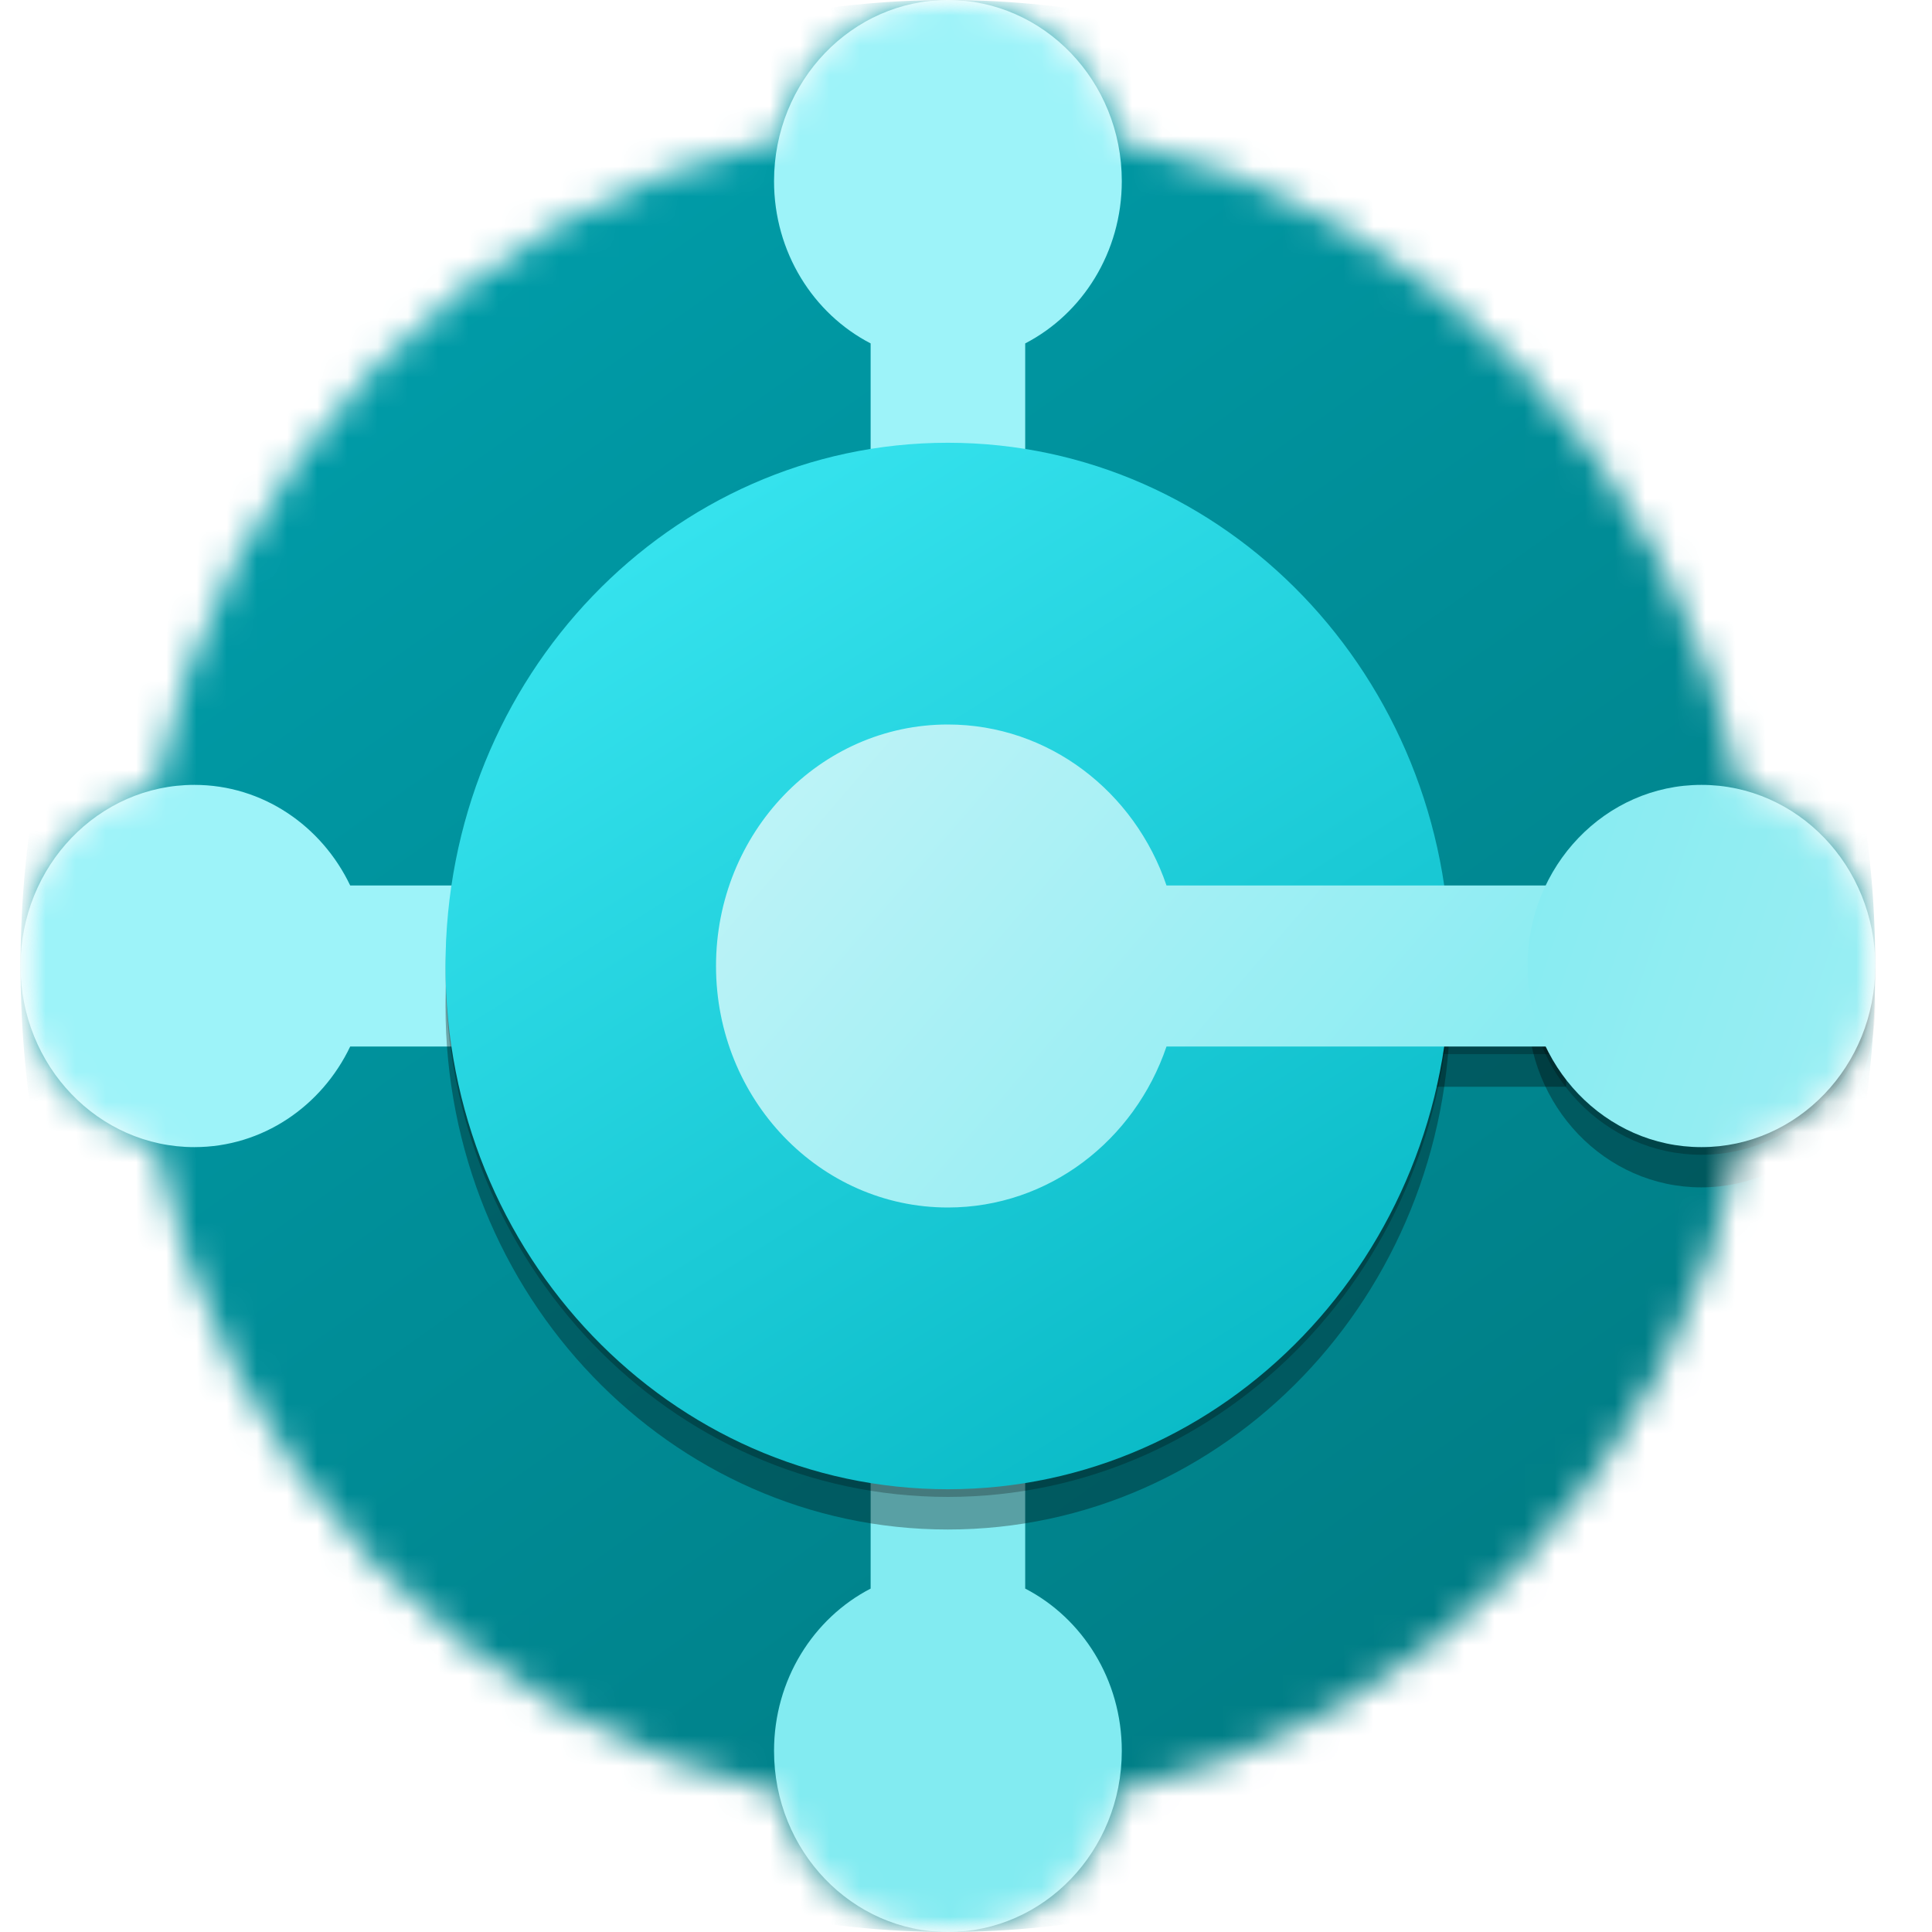 <svg width="64" height="64" viewBox="0 0 64 64" fill="none" xmlns="http://www.w3.org/2000/svg">
<mask id="mask0_211_1086" style="mask-type:luminance" maskUnits="userSpaceOnUse" x="0" y="0" width="63" height="64">
<path d="M62.12 0H0.68V64H62.12V0Z" fill="white"/>
</mask>
<g mask="url(#mask0_211_1086)">
<mask id="mask1_211_1086" style="mask-type:alpha" maskUnits="userSpaceOnUse" x="0" y="0" width="63" height="64">
<path fill-rule="evenodd" clip-rule="evenodd" d="M0.68 32C0.68 34.835 2.567 37.211 5.105 37.838C7.3 48.617 15.448 57.104 25.795 59.39C26.397 62.034 28.678 64 31.4 64C34.121 64 36.402 62.034 37.004 59.39C47.352 57.104 55.5 48.617 57.694 37.838C60.232 37.211 62.12 34.835 62.12 32C62.12 29.165 60.232 26.789 57.695 26.162C55.5 15.383 47.352 6.896 37.004 4.609C36.402 1.966 34.121 0 31.4 0C28.678 0 26.397 1.966 25.795 4.609C15.448 6.896 7.3 15.383 5.105 26.162C2.567 26.789 0.68 29.165 0.68 32Z" fill="#8DF7DB"/>
</mask>
<g mask="url(#mask1_211_1086)">
<path d="M31.4 64C48.366 64 62.12 49.673 62.12 32C62.12 14.327 48.366 0 31.4 0C14.434 0 0.68 14.327 0.68 32C0.68 49.673 14.434 64 31.4 64Z" fill="url(#paint0_linear_211_1086)"/>
<path fill-rule="evenodd" clip-rule="evenodd" d="M33.961 11.376C35.857 10.395 37.161 8.356 37.161 6C37.161 2.686 34.582 0 31.401 0C28.22 0 25.641 2.686 25.641 6C25.641 8.356 26.944 10.395 28.841 11.376V15.333H33.961V11.376Z" fill="#9DF3F9"/>
<path fill-rule="evenodd" clip-rule="evenodd" d="M28.841 52.624C26.944 53.605 25.641 55.644 25.641 58C25.641 61.314 28.22 64 31.401 64C34.582 64 37.161 61.314 37.161 58C37.161 55.644 35.857 53.605 33.961 52.624V48.666H28.841V52.624Z" fill="#82EBF1"/>
<path fill-rule="evenodd" clip-rule="evenodd" d="M11.601 29.333C10.658 27.358 8.701 26 6.44 26C3.259 26 0.68 28.686 0.68 32C0.68 35.314 3.259 38 6.44 38C8.701 38 10.658 36.642 11.601 34.667H15.4V29.333H11.601Z" fill="#9DF3F9"/>
<g filter="url(#filter0_f_211_1086)">
<path d="M31.398 50.667C40.588 50.667 48.038 42.906 48.038 33.333C48.038 23.76 40.588 16 31.398 16C22.208 16 14.758 23.76 14.758 33.333C14.758 42.906 22.208 50.667 31.398 50.667Z" fill="black" fill-opacity="0.32"/>
<path fill-rule="evenodd" clip-rule="evenodd" d="M38.642 36C37.587 39.107 34.743 41.333 31.399 41.333C27.157 41.333 23.719 37.751 23.719 33.333C23.719 28.915 27.157 25.333 31.399 25.333C34.743 25.333 37.587 27.559 38.642 30.667H51.879V36H38.642Z" fill="black" fill-opacity="0.32"/>
<path d="M56.358 39.333C53.177 39.333 50.598 36.647 50.598 33.333C50.598 30.02 53.177 27.333 56.358 27.333C59.539 27.333 62.118 30.02 62.118 33.333C62.118 36.647 59.539 39.333 56.358 39.333Z" fill="black" fill-opacity="0.32"/>
</g>
<g filter="url(#filter1_f_211_1086)">
<path d="M31.398 49.587C40.588 49.587 48.038 41.826 48.038 32.253C48.038 22.68 40.588 14.92 31.398 14.92C22.208 14.92 14.758 22.68 14.758 32.253C14.758 41.826 22.208 49.587 31.398 49.587Z" fill="black" fill-opacity="0.24"/>
<path fill-rule="evenodd" clip-rule="evenodd" d="M38.642 34.92C37.587 38.027 34.743 40.253 31.399 40.253C27.157 40.253 23.719 36.671 23.719 32.253C23.719 27.835 27.157 24.253 31.399 24.253C34.743 24.253 37.587 26.479 38.642 29.587H51.879V34.92H38.642Z" fill="black" fill-opacity="0.24"/>
<path d="M56.358 38.253C53.177 38.253 50.598 35.567 50.598 32.253C50.598 28.939 53.177 26.253 56.358 26.253C59.539 26.253 62.118 28.939 62.118 32.253C62.118 35.567 59.539 38.253 56.358 38.253Z" fill="black" fill-opacity="0.24"/>
</g>
<path d="M31.398 49.333C40.588 49.333 48.038 41.573 48.038 32C48.038 22.427 40.588 14.667 31.398 14.667C22.208 14.667 14.758 22.427 14.758 32C14.758 41.573 22.208 49.333 31.398 49.333Z" fill="url(#paint1_linear_211_1086)"/>
<path fill-rule="evenodd" clip-rule="evenodd" d="M38.642 34.667C37.587 37.774 34.743 40 31.399 40C27.157 40 23.719 36.418 23.719 32C23.719 27.582 27.157 24 31.399 24C34.743 24 37.587 26.226 38.642 29.333H51.879V34.667H38.642Z" fill="url(#paint2_linear_211_1086)"/>
<path d="M56.362 38C53.181 38 50.602 35.314 50.602 32C50.602 28.686 53.181 26 56.362 26C59.543 26 62.122 28.686 62.122 32C62.122 35.314 59.543 38 56.362 38Z" fill="url(#paint3_linear_211_1086)"/>
</g>
</g>
<defs>
<filter id="filter0_f_211_1086" x="6.758" y="8" width="63.359" height="50.667" filterUnits="userSpaceOnUse" color-interpolation-filters="sRGB">
<feFlood flood-opacity="0" result="BackgroundImageFix"/>
<feBlend mode="normal" in="SourceGraphic" in2="BackgroundImageFix" result="shape"/>
<feGaussianBlur stdDeviation="4" result="effect1_foregroundBlur_211_1086"/>
</filter>
<filter id="filter1_f_211_1086" x="13.998" y="14.16" width="48.879" height="36.187" filterUnits="userSpaceOnUse" color-interpolation-filters="sRGB">
<feFlood flood-opacity="0" result="BackgroundImageFix"/>
<feBlend mode="normal" in="SourceGraphic" in2="BackgroundImageFix" result="shape"/>
<feGaussianBlur stdDeviation="0.38" result="effect1_foregroundBlur_211_1086"/>
</filter>
<linearGradient id="paint0_linear_211_1086" x1="15.209" y1="7.568" x2="48.983" y2="55.149" gradientUnits="userSpaceOnUse">
<stop stop-color="#009CA8"/>
<stop offset="1" stop-color="#007D85"/>
</linearGradient>
<linearGradient id="paint1_linear_211_1086" x1="21.019" y1="17.514" x2="44.365" y2="54.725" gradientUnits="userSpaceOnUse">
<stop stop-color="#36E3EE"/>
<stop offset="1" stop-color="#00B1BE"/>
</linearGradient>
<linearGradient id="paint2_linear_211_1086" x1="20.605" y1="16" x2="49.857" y2="41.191" gradientUnits="userSpaceOnUse">
<stop stop-color="#D2F6F9"/>
<stop offset="1" stop-color="#82EBF1"/>
</linearGradient>
<linearGradient id="paint3_linear_211_1086" x1="62.744" y1="33.946" x2="46.829" y2="28.518" gradientUnits="userSpaceOnUse">
<stop stop-color="#9AEEF3"/>
<stop offset="1" stop-color="#82EBF1"/>
</linearGradient>
</defs>
</svg>
